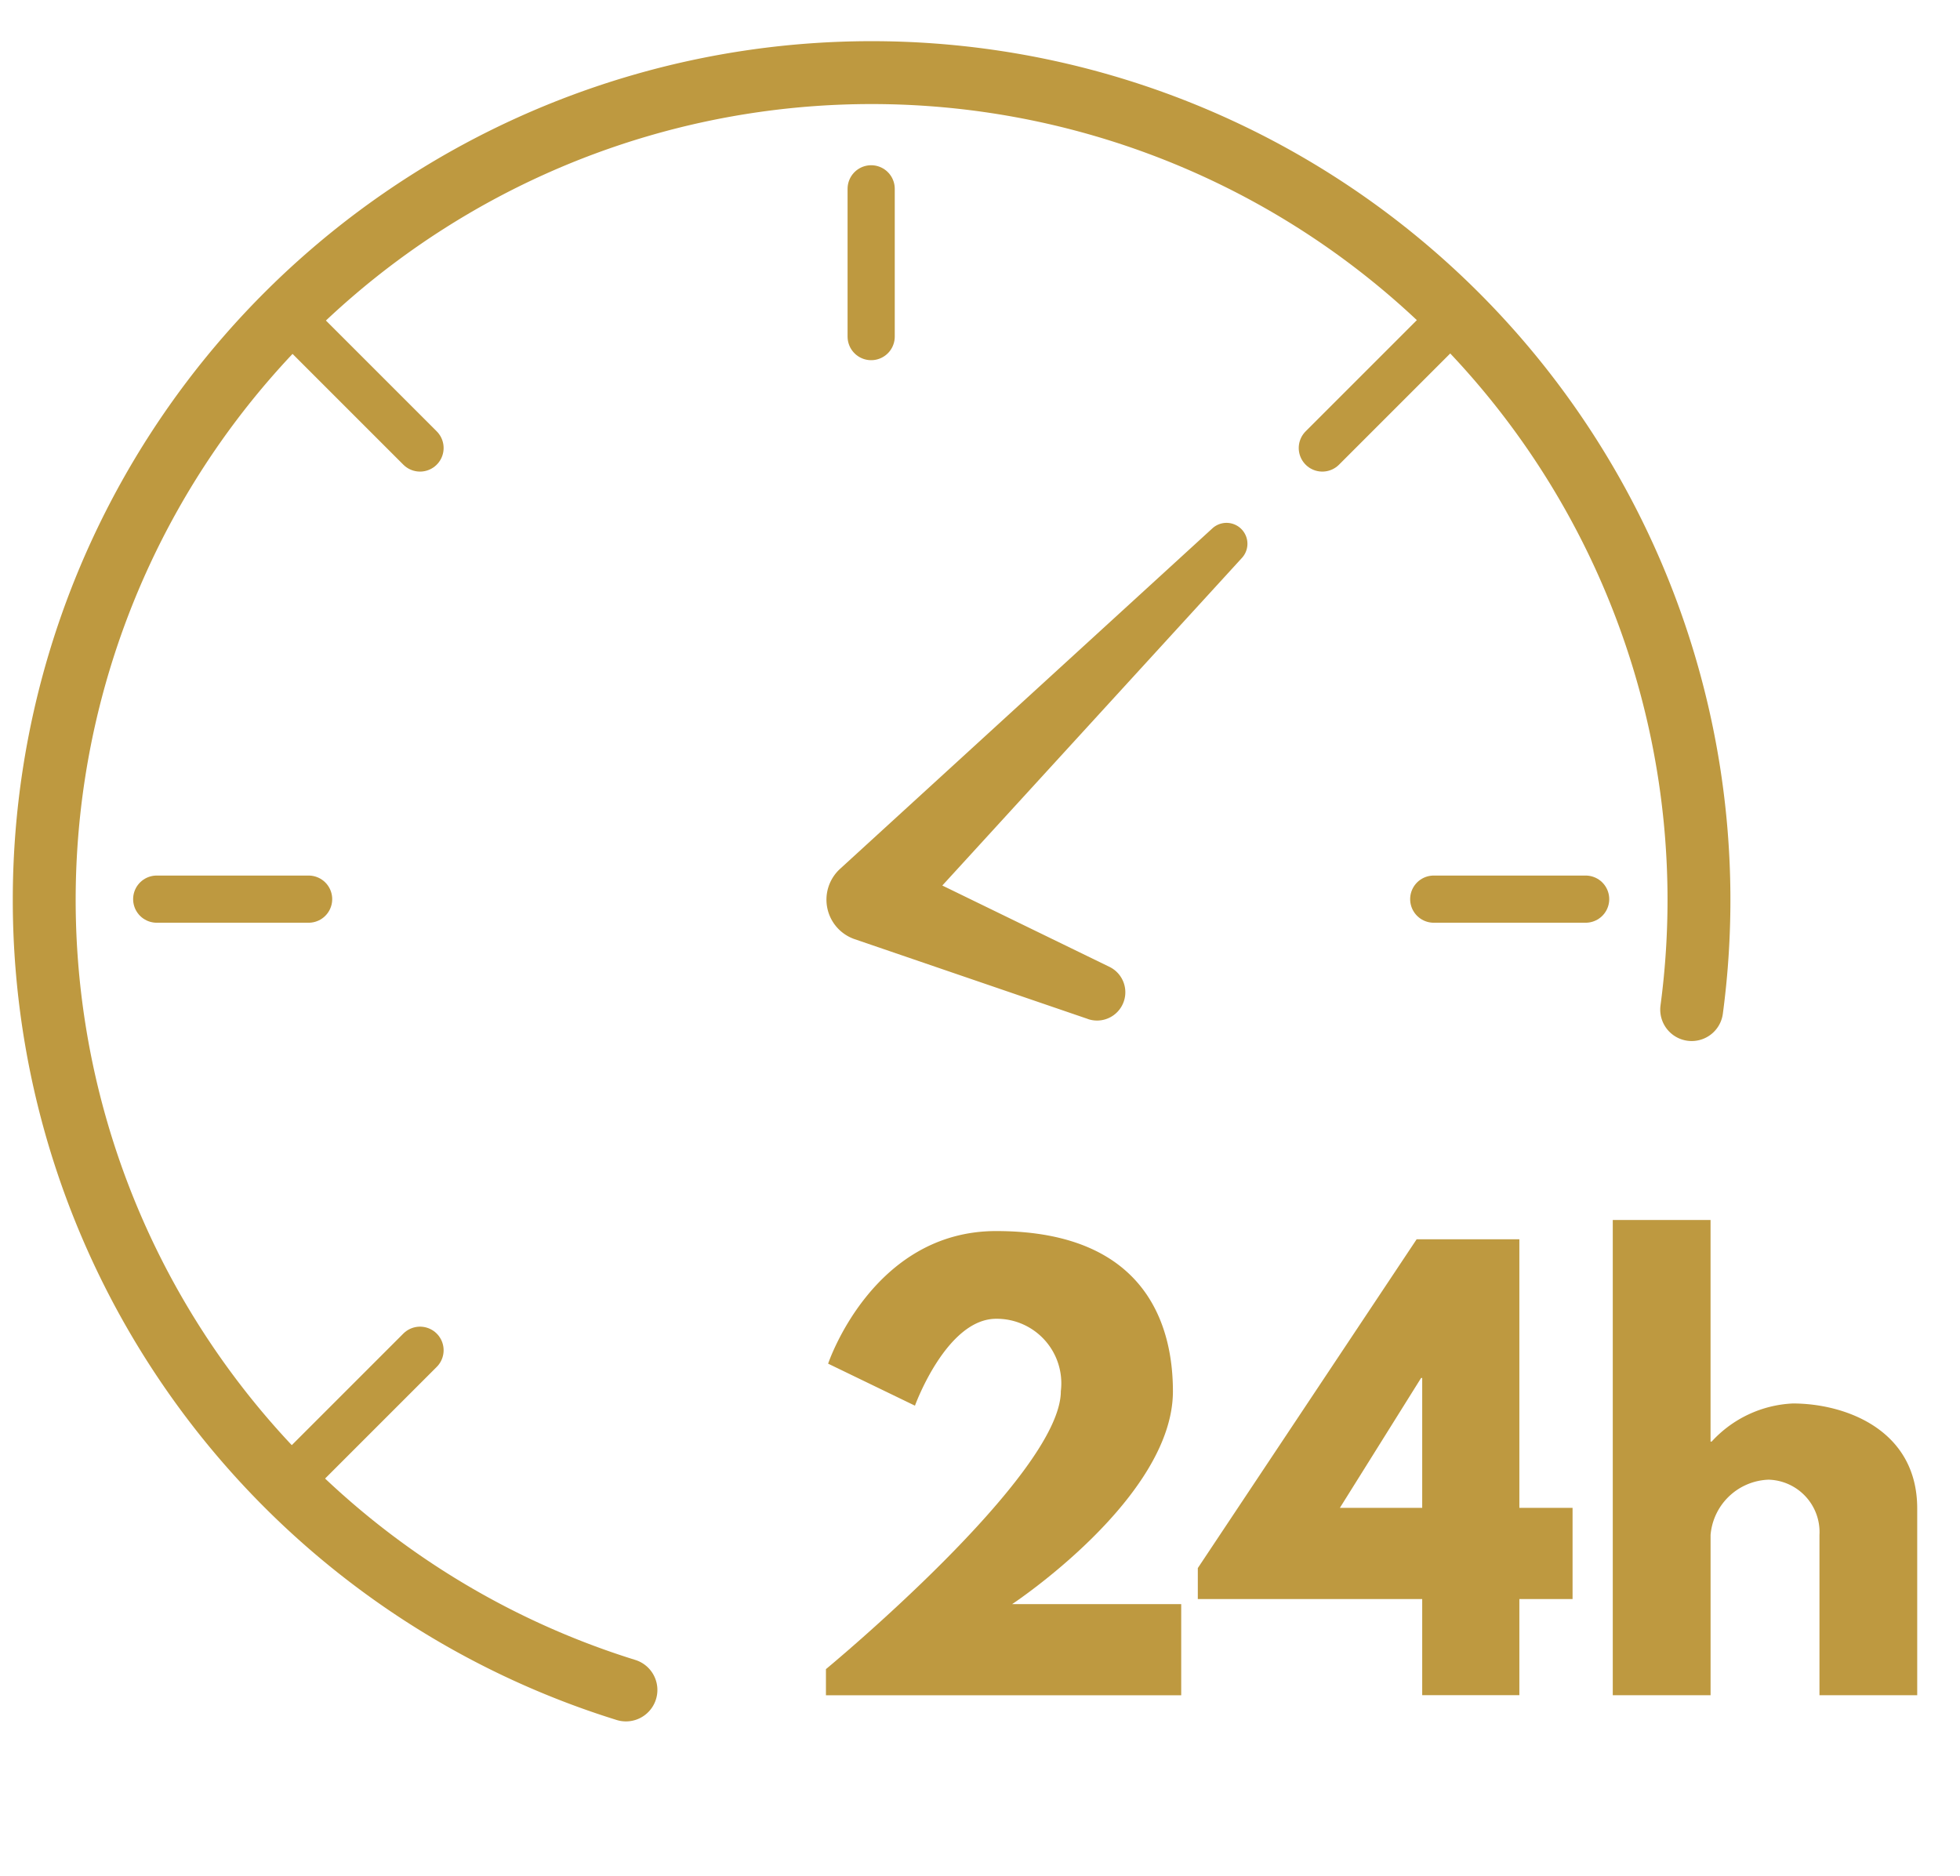 <svg xmlns="http://www.w3.org/2000/svg" xmlns:xlink="http://www.w3.org/1999/xlink" width="70" height="67" viewBox="0 0 70 67">
  <defs>
    <clipPath id="clip-path">
      <rect id="長方形_34" data-name="長方形 34" width="70" height="67" transform="translate(0 -1)" fill="none"/>
    </clipPath>
  </defs>
  <g id="icon02" transform="translate(0 1)">
    <line id="線_23" data-name="線 23" y2="5.278" transform="translate(31.113 5.744)" fill="none" stroke="#be9940" stroke-linecap="round" stroke-miterlimit="10" stroke-width="1.685"/>
    <line id="線_24" data-name="線 24" x2="4.792" y2="4.792" transform="translate(10.209 10.209)" fill="none" stroke="#be9940" stroke-linecap="round" stroke-miterlimit="10" stroke-width="1.685"/>
    <line id="線_25" data-name="線 25" x1="4.793" y2="4.793" transform="translate(47.226 10.208)" fill="none" stroke="#be9940" stroke-linecap="round" stroke-miterlimit="10" stroke-width="1.685"/>
    <line id="線_26" data-name="線 26" y1="4.789" x2="4.789" transform="translate(10.212 47.226)" fill="none" stroke="#be9940" stroke-linecap="round" stroke-miterlimit="10" stroke-width="1.685"/>
    <line id="線_27" data-name="線 27" x1="5.425" transform="translate(51.205 31.114)" fill="none" stroke="#be9940" stroke-linecap="round" stroke-miterlimit="10" stroke-width="1.685"/>
    <line id="線_28" data-name="線 28" x2="5.425" transform="translate(5.597 31.114)" fill="none" stroke="#be9940" stroke-linecap="round" stroke-miterlimit="10" stroke-width="1.685"/>
    <g id="グループ_44" data-name="グループ 44" transform="translate(0 0)">
      <g id="マスクグループ_43" data-name="マスクグループ 43" clip-path="url(#clip-path)">
        <path id="パス_79" data-name="パス 79" d="M30.737,30.535l-8.329-2.85a1.491,1.491,0,0,1-.528-2.506l.023-.021,13.285-12.15a.747.747,0,0,1,1.055,1.055L24.093,27.349l-.5-2.527L31.5,28.67a1.01,1.01,0,0,1-.768,1.865" transform="translate(8.116 4.859)" fill="#be9940"/>
        <path id="パス_80" data-name="パス 80" d="M24.565,37.39l-3.1-1.5s1.578-4.736,6-4.736c5.585,0,6.314,3.672,6.314,5.724,0,3.808-5.742,7.6-5.742,7.6h6.038v3.256H21.387V46.8s8.389-6.927,8.389-9.927a2.305,2.305,0,0,0-2.309-2.586c-1.776,0-2.9,3.1-2.9,3.1" transform="translate(8.111 11.815)" fill="#be9940"/>
        <path id="パス_81" data-name="パス 81" d="M44.4,40.96v3.256H42.5v3.434H39.03V44.216H31.016V43.11l7.815-11.743H42.5V40.96ZM38.99,36.321l-2.9,4.638H39.03V36.321Z" transform="translate(11.763 11.896)" fill="#be9940"/>
        <path id="パス_82" data-name="パス 82" d="M41.761,30.867h3.492v7.914h.04a4.187,4.187,0,0,1,2.9-1.361c1.856,0,4.441.927,4.441,3.749V47.84H49.143V42.116a1.872,1.872,0,0,0-1.816-1.974,2.155,2.155,0,0,0-2.073,1.974V47.84H41.761Z" transform="translate(15.838 11.707)" fill="#be9940"/>
        <path id="パス_83" data-name="パス 83" d="M21.929,58.933a29.549,29.549,0,1,1,38.062-24.3" transform="translate(0.426 0.426)" fill="none" stroke="#be9940" stroke-linecap="round" stroke-linejoin="round" stroke-width="2.246"/>
      </g>
    </g>
  </g>
</svg>
